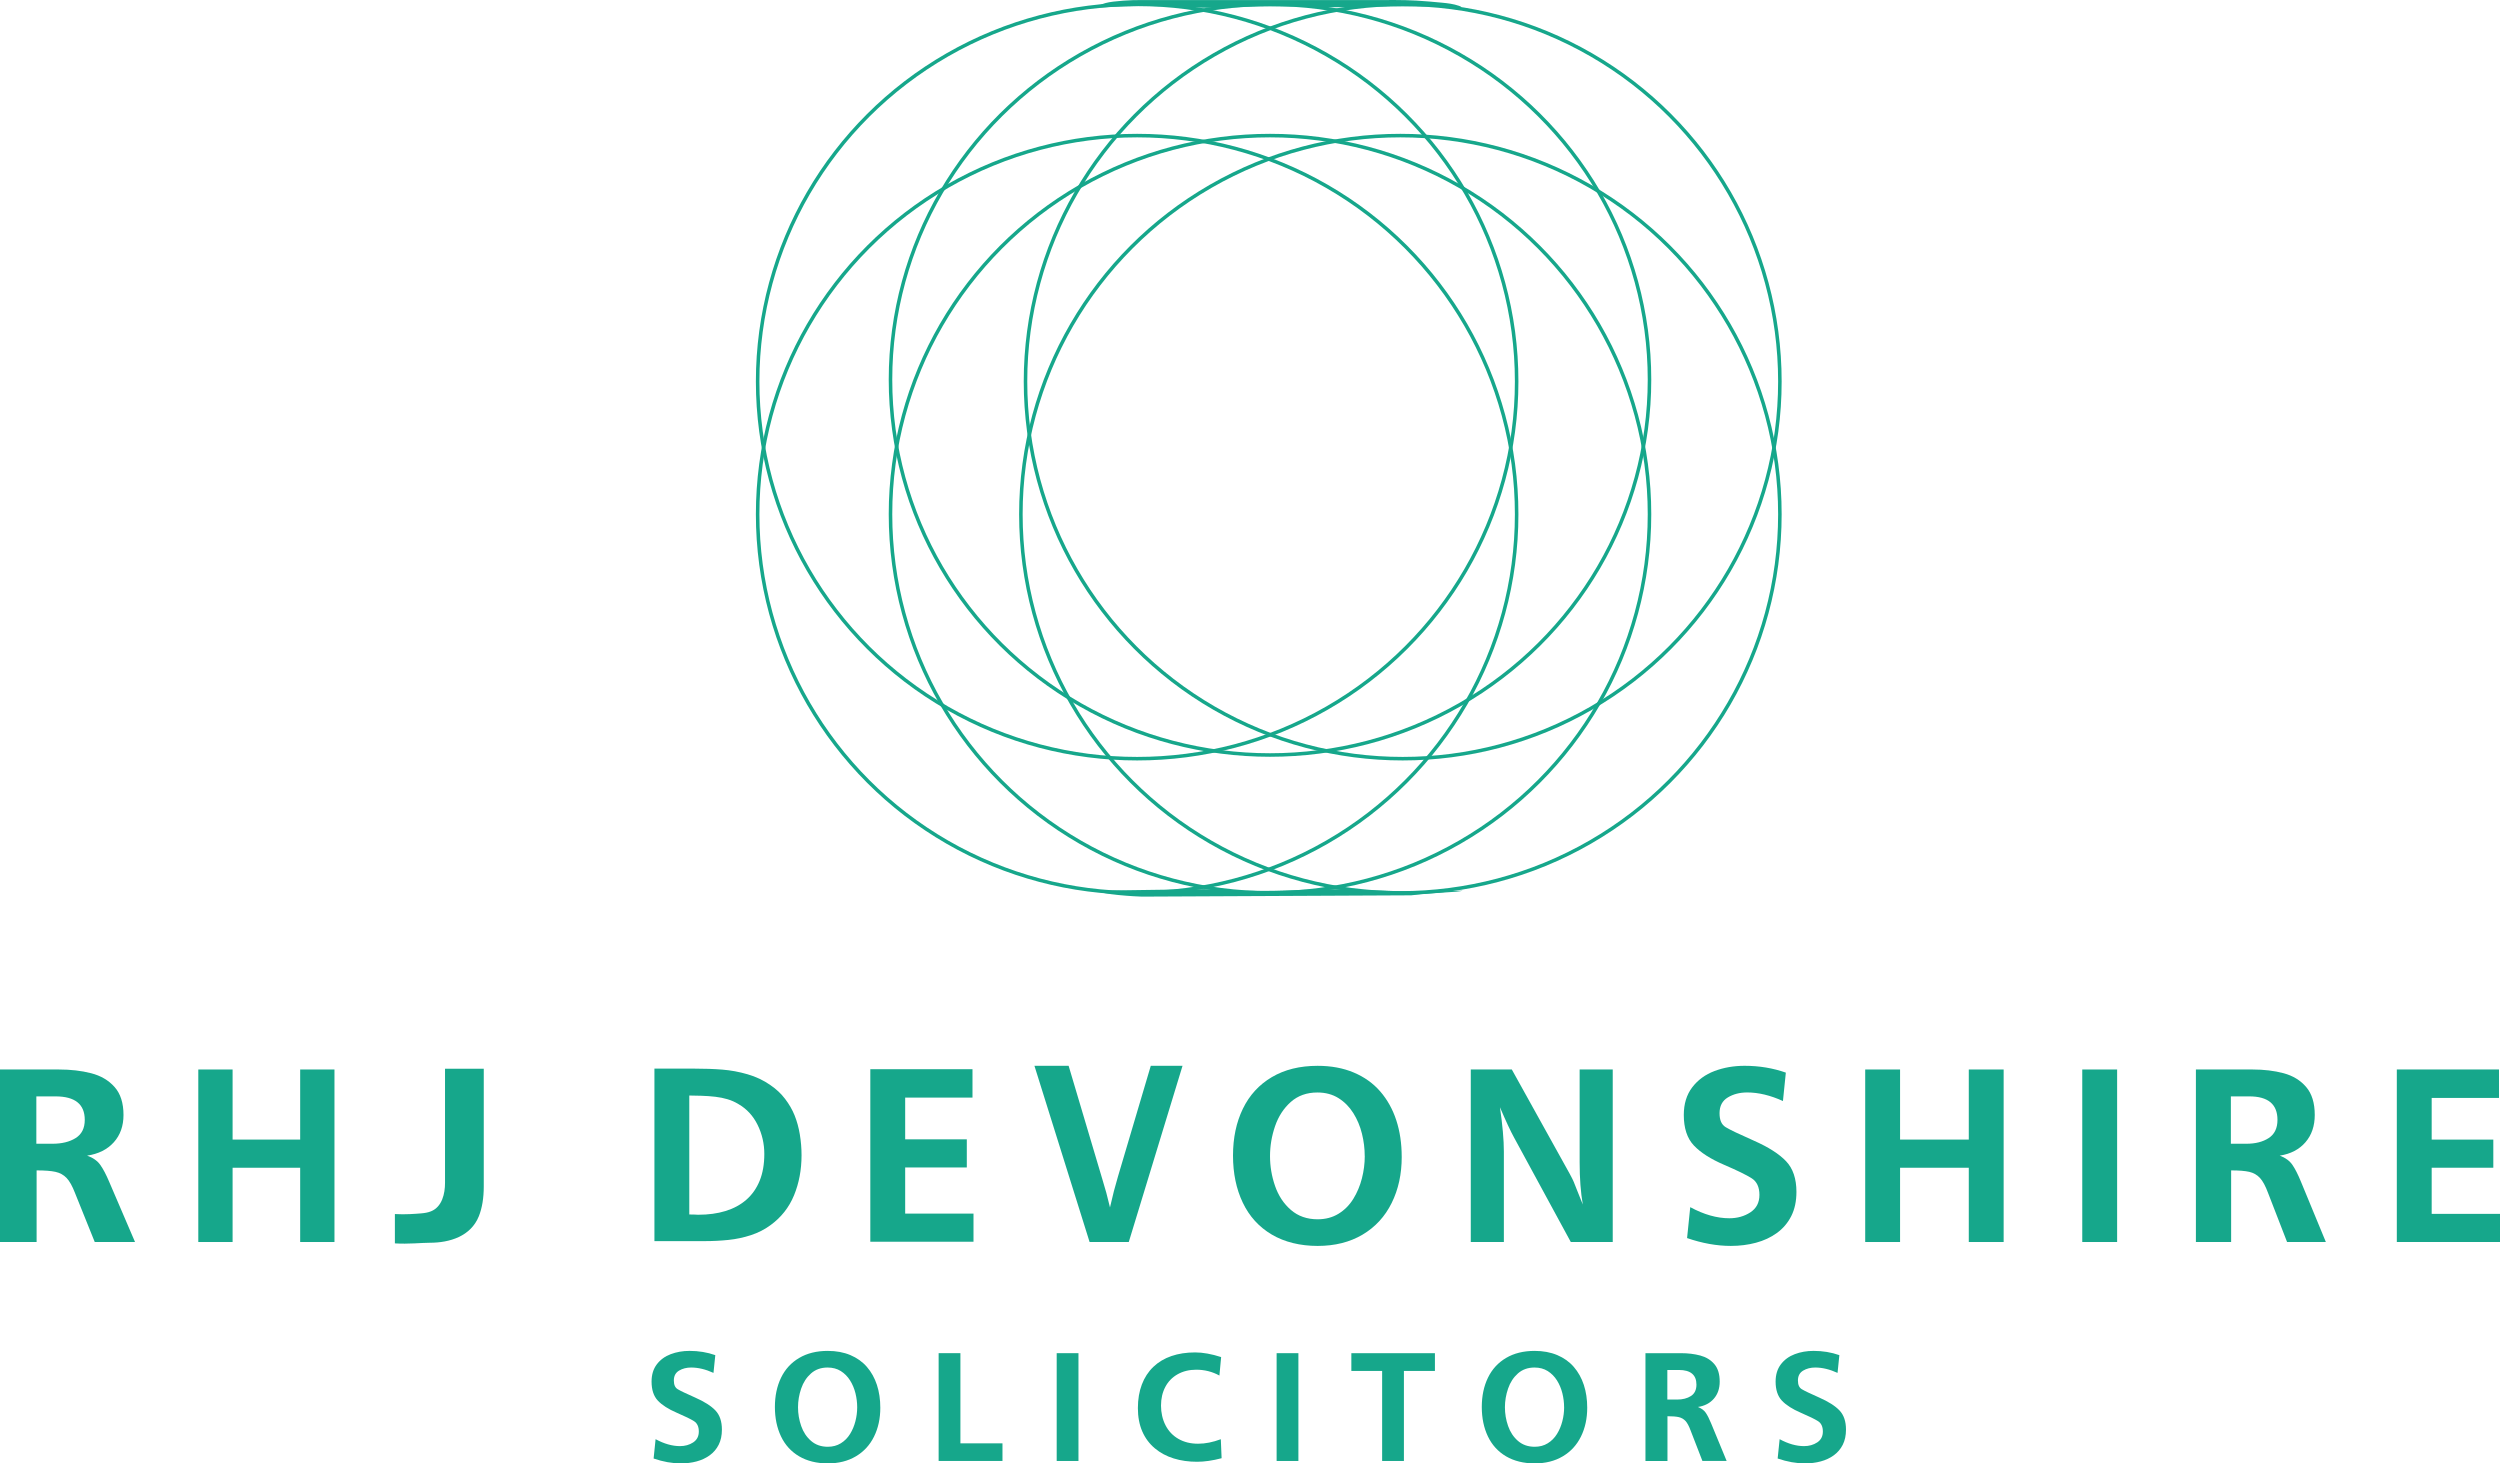 <?xml version="1.0" encoding="UTF-8"?>
<svg xmlns="http://www.w3.org/2000/svg" version="1.1" viewBox="0 0 1415.67 828.68">
  <defs>
    <style>
      .cls-1 {
        fill: none;
        stroke: #16a78b;
        stroke-miterlimit: 10;
        stroke-width: 2px;
      }

      .cls-2 {
        fill: #16a78b;
      }
    </style>
  </defs>
  <!-- Generator: Adobe Illustrator 28.7.2, SVG Export Plug-In . SVG Version: 1.2.0 Build 154)  -->
  <g>
    <g id="Layer_1">
      <path class="cls-2" d="M20.73,703.31H0v-97.69h33.33c6.7,0,12.78.7,18.26,2.11,5.48,1.41,9.91,4,13.28,7.8,3.37,3.79,5.06,9.07,5.06,15.84,0,6.25-1.83,11.41-5.5,15.48-3.67,4.08-8.69,6.59-15.09,7.55,3.32,1.19,5.8,2.93,7.43,5.22s3.32,5.48,5.05,9.58l14.64,34.11h-22.81l-11.15-27.68c-1.54-4-3.15-6.88-4.83-8.62-1.68-1.74-3.78-2.88-6.28-3.43-2.5-.55-6.06-.82-10.66-.82v40.55ZM20.58,647.67h9.14c5.3,0,9.67-1.07,13.12-3.22,3.44-2.15,5.16-5.58,5.16-10.3,0-8.87-5.53-13.3-16.57-13.3h-10.85v26.82Z"/>
      <path class="cls-2" d="M189.4,703.31h-19.42v-42.05h-38.27v42.05h-19.42v-97.69h19.42v39.69h38.27v-39.69h19.42v97.69Z"/>
      <path class="cls-2" d="M273.94,605.19v66.65c0,6.63-.94,12.26-2.8,16.91-4.55,11.32-16.48,14.98-27.71,14.98-4.59,0-12.25.84-19.82.36v-16.61c5.68.38,12.09-.16,14.81-.38,1.91-.16,3.85-.44,5.64-1.17,6.3-2.54,7.94-10,7.94-16.08v-64.67h21.94Z"/>
      <path class="cls-2" d="M370.58,702.81v-97.69h22.24c6.05,0,11.47.19,16.23.57,4.77.38,9.53,1.26,14.3,2.65,4.77,1.38,9.08,3.43,12.94,6.15,3.24,2.19,6.01,4.79,8.3,7.8,2.29,3,4.09,6.14,5.4,9.4,1.31,3.27,2.29,6.84,2.93,10.73s.97,7.81.97,11.76c0,8.2-1.42,15.76-4.25,22.67-2.84,6.91-7.33,12.59-13.48,17.02-3.24,2.39-6.91,4.24-11.01,5.58-4.1,1.34-8.32,2.23-12.66,2.68-4.34.45-8.89.68-13.66.68h-28.25ZM390.32,687.72c1.1,0,2,.01,2.72.04s1.48.06,2.29.11c5.77,0,10.94-.7,15.52-2.11,4.58-1.41,8.5-3.53,11.76-6.37s5.78-6.41,7.55-10.73c1.76-4.31,2.65-9.38,2.65-15.2s-1.26-11.3-3.79-16.45c-2.53-5.15-6.15-9.08-10.87-11.8-1.96-1.19-4.02-2.11-6.19-2.75-2.17-.64-4.46-1.11-6.87-1.39-2.41-.29-5.08-.48-8.01-.57-2.93-.09-5.19-.14-6.76-.14v67.37Z"/>
      <path class="cls-2" d="M551.26,687.2v15.95h-58.43v-97.69h57.86v16.09h-38.12v23.6h34.9v15.95h-34.9v26.11h38.69Z"/>
      <path class="cls-2" d="M639.18,703.31h-22.18l-31.23-99.77h19.36l19.09,64.2c1.57,4.97,3.02,10.3,4.33,15.99,1.44-6.43,2.95-12.27,4.53-17.53l18.57-62.66h17.98l-30.44,99.77Z"/>
      <path class="cls-2" d="M793.75,655.11c0,9.73-1.89,18.43-5.69,26.1-3.79,7.68-9.29,13.65-16.48,17.92-7.2,4.27-15.69,6.4-25.46,6.4s-18.71-2.15-25.96-6.44c-7.25-4.29-12.72-10.31-16.41-18.06-3.7-7.75-5.54-16.63-5.54-26.64s1.86-18.86,5.58-26.53c3.72-7.68,9.19-13.65,16.41-17.92,7.22-4.27,15.86-6.4,25.92-6.4,7.63,0,14.45,1.26,20.45,3.79,6.01,2.53,11.01,6.1,15.02,10.73,4,4.62,7.03,10.06,9.08,16.31,2.05,6.25,3.07,13.16,3.07,20.74ZM772.8,654.68c0-4.24-.52-8.49-1.57-12.73-1.05-4.24-2.68-8.13-4.9-11.66-2.22-3.53-5.02-6.35-8.4-8.47-3.39-2.12-7.37-3.18-11.94-3.18-6.01,0-11.03,1.79-15.05,5.36-4.03,3.58-7,8.14-8.91,13.7-1.91,5.56-2.86,11.22-2.86,16.99s.95,11.41,2.86,16.91c1.91,5.51,4.9,10.03,8.98,13.55,4.08,3.53,9.12,5.29,15.13,5.29,4.48,0,8.43-1.05,11.84-3.15,3.41-2.1,6.2-4.91,8.37-8.44,2.17-3.53,3.79-7.39,4.86-11.59,1.07-4.2,1.61-8.39,1.61-12.59Z"/>
      <path class="cls-2" d="M913.23,703.31h-23.74l-32.04-59c-2.05-3.72-4.74-9.49-8.08-17.31,1.48,10.16,2.22,18.55,2.22,25.17v51.14h-18.74v-97.69h23.24l32.83,59.15c1.14,2.1,1.89,3.6,2.25,4.51.36.91,1.04,2.62,2.04,5.15,1,2.53,2.03,5.08,3.08,7.65-1.19-6.82-1.79-14.78-1.79-23.89v-52.57h18.74v97.69Z"/>
      <path class="cls-2" d="M955.34,701.09l1.79-17.52c7.74,4.2,15.11,6.29,22.13,6.29,4.53,0,8.51-1.12,11.93-3.36,3.41-2.24,5.12-5.53,5.12-9.87s-1.44-7.51-4.33-9.37c-2.89-1.86-8.13-4.42-15.72-7.69-7.6-3.27-13.29-6.91-17.09-10.94-3.8-4.03-5.69-9.79-5.69-17.27,0-6.25,1.59-11.45,4.76-15.63,3.18-4.17,7.38-7.25,12.6-9.23,5.23-1.98,10.92-2.97,17.08-2.97,8.26,0,16.04,1.29,23.34,3.86l-1.64,16.09c-7.11-3.24-13.85-4.86-20.24-4.86-4.2,0-7.86.94-10.98,2.83-3.12,1.88-4.68,4.85-4.68,8.9s1.17,6.51,3.5,7.94c2.33,1.43,7.64,3.97,15.91,7.62,8.27,3.65,14.36,7.53,18.27,11.66,3.91,4.12,5.86,9.91,5.86,17.34,0,5.29-.98,9.87-2.93,13.73-1.96,3.86-4.67,7.04-8.13,9.55s-7.42,4.35-11.88,5.54c-4.46,1.19-9.2,1.79-14.21,1.79-7.92,0-16.18-1.48-24.77-4.44Z"/>
      <path class="cls-2" d="M1134.6,703.31h-19.74v-42.05h-38.91v42.05h-19.74v-97.69h19.74v39.69h38.91v-39.69h19.74v97.69Z"/>
      <path class="cls-2" d="M1198.86,703.31h-19.74v-97.69h19.74v97.69Z"/>
      <path class="cls-2" d="M1263.42,703.31h-19.95v-97.69h32.07c6.44,0,12.3.7,17.58,2.11,5.27,1.41,9.53,4,12.78,7.8,3.25,3.79,4.87,9.07,4.87,15.84,0,6.25-1.76,11.41-5.29,15.48-3.53,4.08-8.37,6.59-14.52,7.55,3.19,1.19,5.58,2.93,7.15,5.22s3.19,5.48,4.86,9.58l14.09,34.11h-21.96l-10.73-27.68c-1.48-4-3.03-6.88-4.65-8.62-1.62-1.74-3.64-2.88-6.04-3.43-2.41-.55-5.83-.82-10.26-.82v40.55ZM1263.27,647.67h8.8c5.1,0,9.31-1.07,12.62-3.22s4.97-5.58,4.97-10.3c0-8.87-5.32-13.3-15.95-13.3h-10.44v26.82Z"/>
      <path class="cls-2" d="M1415.67,687.36v15.95h-58.43v-97.69h57.86v16.09h-38.12v23.6h34.9v15.95h-34.9v26.11h38.69Z"/>
      <path class="cls-2" d="M370.12,825.91l1.12-10.95c4.83,2.62,9.44,3.93,13.83,3.93,2.83,0,5.32-.7,7.45-2.1,2.13-1.4,3.2-3.46,3.2-6.17s-.9-4.69-2.71-5.85-5.08-2.76-9.82-4.8c-4.74-2.04-8.3-4.32-10.67-6.84-2.37-2.52-3.56-6.11-3.56-10.79,0-3.9.99-7.16,2.97-9.76,1.98-2.61,4.61-4.53,7.87-5.76s6.82-1.86,10.67-1.86c5.16,0,10.02.8,14.58,2.41l-1.03,10.05c-4.44-2.03-8.65-3.04-12.65-3.04-2.62,0-4.91.59-6.86,1.76-1.95,1.18-2.93,3.03-2.93,5.56s.73,4.07,2.19,4.96,4.77,2.48,9.94,4.76c5.17,2.28,8.97,4.71,11.42,7.28,2.44,2.58,3.66,6.19,3.66,10.84,0,3.31-.61,6.17-1.83,8.58-1.22,2.41-2.92,4.4-5.08,5.97-2.16,1.56-4.64,2.72-7.42,3.46-2.79.75-5.75,1.12-8.88,1.12-4.95,0-10.11-.92-15.48-2.77Z"/>
      <path class="cls-2" d="M498.49,797.18c0,6.08-1.18,11.51-3.55,16.31-2.37,4.8-5.8,8.53-10.3,11.19-4.5,2.67-9.8,4-15.91,4s-11.69-1.34-16.22-4.02-7.95-6.44-10.25-11.28c-2.31-4.84-3.46-10.39-3.46-16.64s1.16-11.78,3.48-16.58c2.32-4.8,5.74-8.53,10.26-11.19,4.51-2.67,9.91-4,16.2-4,4.77,0,9.03.79,12.78,2.37,3.75,1.58,6.88,3.81,9.38,6.7,2.5,2.89,4.39,6.29,5.67,10.19,1.28,3.9,1.92,8.22,1.92,12.96ZM485.4,796.91c0-2.65-.33-5.3-.98-7.95-.66-2.65-1.68-5.08-3.06-7.28s-3.14-3.97-5.25-5.3c-2.12-1.33-4.6-1.99-7.46-1.99-3.75,0-6.89,1.12-9.41,3.35-2.52,2.24-4.37,5.09-5.56,8.56-1.19,3.47-1.79,7.01-1.79,10.61s.6,7.13,1.79,10.57c1.19,3.44,3.06,6.26,5.61,8.47,2.55,2.21,5.7,3.31,9.45,3.31,2.8,0,5.26-.65,7.39-1.97,2.13-1.31,3.87-3.07,5.23-5.27,1.36-2.2,2.37-4.62,3.04-7.24.67-2.62,1-5.24,1-7.86Z"/>
      <path class="cls-2" d="M567.67,817.33v9.96h-36.15v-61.04h12.33v51.07h23.82Z"/>
      <path class="cls-2" d="M610.7,827.3h-12.33v-61.04h12.33v61.04Z"/>
      <path class="cls-2" d="M691.31,814.97l.45,10.77c-5.06,1.34-9.7,2.01-13.9,2.01-4.77,0-9.17-.62-13.22-1.88-4.05-1.25-7.62-3.16-10.7-5.74-3.08-2.58-5.45-5.77-7.11-9.58-1.65-3.81-2.48-8.21-2.48-13.18s.75-9.43,2.24-13.36c1.49-3.93,3.66-7.26,6.5-9.99,2.85-2.72,6.26-4.77,10.26-6.14,3.99-1.37,8.46-2.05,13.4-2.05,4.41,0,9.32.88,14.74,2.64l-.98,10.46c-4.02-2.21-8.39-3.31-13.09-3.31-3.99,0-7.51.86-10.55,2.57-3.04,1.71-5.37,4.1-6.99,7.17-1.62,3.07-2.44,6.6-2.44,10.59s.86,7.86,2.57,11.17c1.71,3.31,4.15,5.87,7.31,7.68,3.16,1.82,6.85,2.73,11.08,2.73s8.33-.85,12.91-2.55Z"/>
      <path class="cls-2" d="M735.24,827.3h-12.33v-61.04h12.33v61.04Z"/>
      <path class="cls-2" d="M794.99,827.3h-12.33v-50.98h-17.43v-10.05h47.32v10.05h-17.56v50.98Z"/>
      <path class="cls-2" d="M898.79,797.18c0,6.08-1.18,11.51-3.55,16.31-2.37,4.8-5.8,8.53-10.3,11.19-4.5,2.67-9.8,4-15.91,4s-11.69-1.34-16.22-4.02c-4.53-2.68-7.95-6.44-10.26-11.28-2.31-4.84-3.46-10.39-3.46-16.64s1.16-11.78,3.49-16.58c2.32-4.8,5.74-8.53,10.25-11.19,4.51-2.67,9.91-4,16.2-4,4.77,0,9.03.79,12.78,2.37,3.75,1.58,6.88,3.81,9.38,6.7s4.39,6.29,5.68,10.19c1.28,3.9,1.92,8.22,1.92,12.96ZM885.7,796.91c0-2.65-.33-5.3-.98-7.95-.66-2.65-1.68-5.08-3.06-7.28s-3.14-3.97-5.25-5.3c-2.12-1.33-4.6-1.99-7.46-1.99-3.75,0-6.89,1.12-9.41,3.35-2.52,2.24-4.37,5.09-5.56,8.56-1.19,3.47-1.79,7.01-1.79,10.61s.59,7.13,1.79,10.57c1.19,3.44,3.06,6.26,5.61,8.47,2.55,2.21,5.7,3.31,9.45,3.31,2.8,0,5.27-.65,7.4-1.97,2.13-1.31,3.87-3.07,5.23-5.27,1.36-2.2,2.37-4.62,3.04-7.24.67-2.62,1.01-5.24,1.01-7.86Z"/>
      <path class="cls-2" d="M944.24,827.3h-12.47v-61.04h20.04c4.03,0,7.69.44,10.98,1.32s5.96,2.5,7.98,4.87c2.03,2.37,3.04,5.67,3.04,9.9,0,3.9-1.1,7.13-3.31,9.67-2.21,2.55-5.23,4.12-9.07,4.71,2,.75,3.48,1.83,4.47,3.26.98,1.43,1.99,3.43,3.04,5.99l8.8,21.31h-13.72l-6.7-17.29c-.92-2.5-1.89-4.3-2.9-5.38s-2.27-1.8-3.78-2.15c-1.5-.34-3.64-.51-6.41-.51v25.34ZM944.15,792.53h5.49c3.19,0,5.82-.67,7.89-2.01,2.07-1.34,3.11-3.49,3.11-6.44,0-5.54-3.32-8.31-9.96-8.31h-6.52v16.76Z"/>
      <path class="cls-2" d="M1006.63,825.91l1.12-10.95c4.83,2.62,9.44,3.93,13.83,3.93,2.83,0,5.32-.7,7.45-2.1s3.2-3.46,3.2-6.17-.9-4.69-2.71-5.85c-1.8-1.16-5.08-2.76-9.82-4.8-4.74-2.04-8.3-4.32-10.67-6.84-2.37-2.52-3.56-6.11-3.56-10.79,0-3.9.99-7.16,2.97-9.76,1.98-2.61,4.61-4.53,7.87-5.76,3.27-1.24,6.82-1.86,10.67-1.86,5.16,0,10.02.8,14.59,2.41l-1.03,10.05c-4.44-2.03-8.65-3.04-12.64-3.04-2.62,0-4.91.59-6.86,1.76-1.95,1.18-2.93,3.03-2.93,5.56s.73,4.07,2.19,4.96,4.77,2.48,9.94,4.76,8.97,4.71,11.42,7.28c2.44,2.58,3.66,6.19,3.66,10.84,0,3.31-.61,6.17-1.83,8.58-1.22,2.41-2.92,4.4-5.08,5.97s-4.64,2.72-7.42,3.46c-2.79.75-5.75,1.12-8.88,1.12-4.95,0-10.11-.92-15.48-2.77Z"/>
      <g>
        <ellipse class="cls-1" cx="643.93" cy="291.2" rx="214.9" ry="214.42"/>
        <ellipse class="cls-1" cx="719.16" cy="291.2" rx="214.9" ry="214.42"/>
        <ellipse class="cls-1" cx="643.93" cy="216.03" rx="214.9" ry="213.59"/>
        <circle class="cls-1" cx="794.3" cy="216.03" r="213.59"/>
        <ellipse class="cls-1" cx="792.99" cy="291.2" rx="214.9" ry="214.42"/>
        <ellipse class="cls-1" cx="719.16" cy="214.99" rx="214.9" ry="212.55"/>
        <path class="cls-2" d="M827.66,4.35c-6.01-.29-15.64-.67-27.53-.78-18.05-.16-22.99.49-42.76.52-18.28.03-18.36-.52-36.64-.52-20.61,0-22.31,1.09-39.17.82-13.74-.22-16.39-.88-29.7-.97-12.81-.08-23.31.45-30.33.93.27-.4.63-1.05,1.35-1.43,1.03-.56,2.17-.91,3.3-1.23,4.13-1.16,15.42-1.77,19.71-1.65-1.14,0,19.81,0,23.37,0h108.5c8.11,0,16.25-.17,24.35.3,4.86.28,9.7.73,14.55,1.19,3.18.3,6.41.69,9.44,1.74.44.15,1.55.47,1.55,1.08Z"/>
        <path class="cls-2" d="M798.91,507l-152.34.73c-2.38,0-24.43-1.24-24.43-3.39l59.85-.85c16.49,1,29.84,1.07,38.88.95,15.94-.21,19.96-1.01,36.19-.93,14.24.07,17.09.71,33.06,1.07,8.85.2,21.96.32,38.15-.23-2.83,1.01-13.31.78-29.34,2.66Z"/>
      </g>
    </g>
  </g>
</svg>